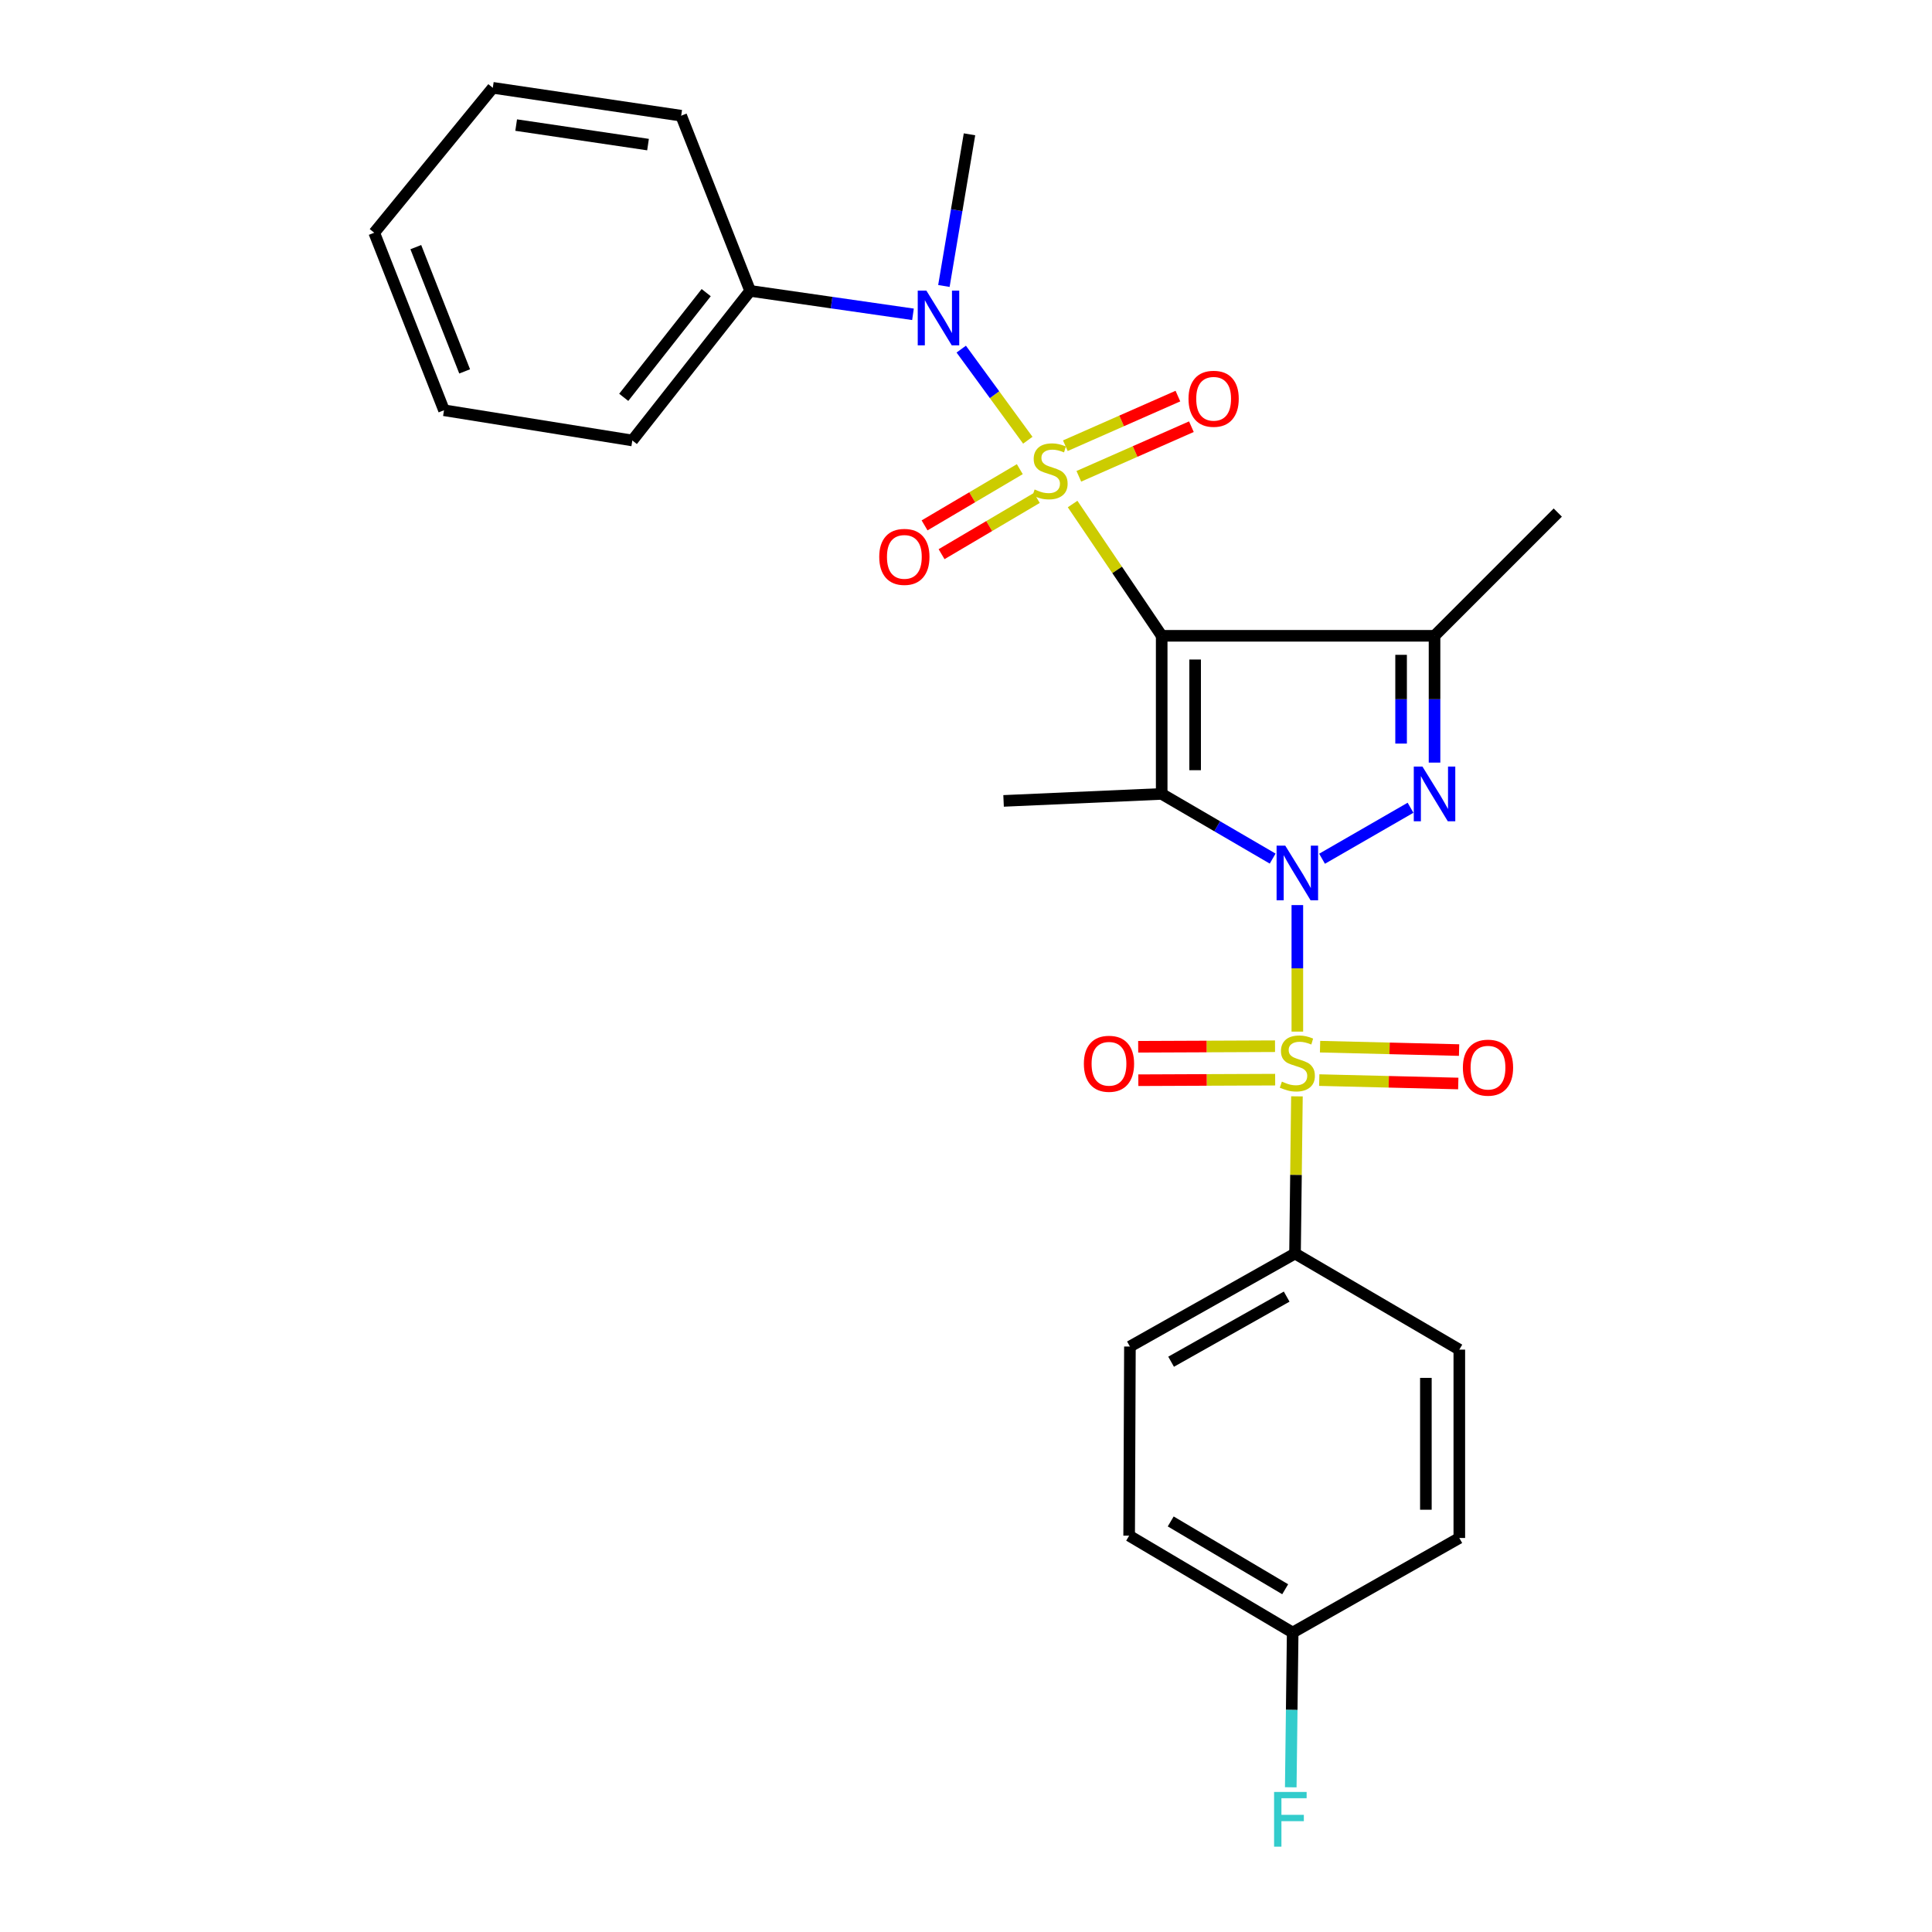 <?xml version='1.0' encoding='iso-8859-1'?>
<svg version='1.1' baseProfile='full'
              xmlns='http://www.w3.org/2000/svg'
                      xmlns:rdkit='http://www.rdkit.org/xml'
                      xmlns:xlink='http://www.w3.org/1999/xlink'
                  xml:space='preserve'
width='1000px' height='1000px' viewBox='0 0 1000 1000'>
<!-- END OF HEADER -->
<rect style='opacity:1.0;fill:#FFFFFF;stroke:none' width='1000' height='1000' x='0' y='0'> </rect>
<path class='bond-2' d='M 658.73,444.409 L 630.01,427.669' style='fill:none;fill-rule:evenodd;stroke:#0000FF;stroke-width:6px;stroke-linecap:butt;stroke-linejoin:miter;stroke-opacity:1' />
<path class='bond-2' d='M 630.01,427.669 L 601.289,410.929' style='fill:none;fill-rule:evenodd;stroke:#000000;stroke-width:6px;stroke-linecap:butt;stroke-linejoin:miter;stroke-opacity:1' />
<path class='bond-3' d='M 671.502,468.47 L 671.502,501.216' style='fill:none;fill-rule:evenodd;stroke:#0000FF;stroke-width:6px;stroke-linecap:butt;stroke-linejoin:miter;stroke-opacity:1' />
<path class='bond-3' d='M 671.502,501.216 L 671.502,533.962' style='fill:none;fill-rule:evenodd;stroke:#CCCC00;stroke-width:6px;stroke-linecap:butt;stroke-linejoin:miter;stroke-opacity:1' />
<path class='bond-4' d='M 684.291,444.483 L 730.092,418.087' style='fill:none;fill-rule:evenodd;stroke:#0000FF;stroke-width:6px;stroke-linecap:butt;stroke-linejoin:miter;stroke-opacity:1' />
<path class='bond-0' d='M 555.178,260.885 L 578.234,294.988' style='fill:none;fill-rule:evenodd;stroke:#CCCC00;stroke-width:6px;stroke-linecap:butt;stroke-linejoin:miter;stroke-opacity:1' />
<path class='bond-0' d='M 578.234,294.988 L 601.289,329.092' style='fill:none;fill-rule:evenodd;stroke:#000000;stroke-width:6px;stroke-linecap:butt;stroke-linejoin:miter;stroke-opacity:1' />
<path class='bond-6' d='M 531.992,227.863 L 514.765,204.286' style='fill:none;fill-rule:evenodd;stroke:#CCCC00;stroke-width:6px;stroke-linecap:butt;stroke-linejoin:miter;stroke-opacity:1' />
<path class='bond-6' d='M 514.765,204.286 L 497.538,180.709' style='fill:none;fill-rule:evenodd;stroke:#0000FF;stroke-width:6px;stroke-linecap:butt;stroke-linejoin:miter;stroke-opacity:1' />
<path class='bond-8' d='M 527.851,242.839 L 503.205,257.386' style='fill:none;fill-rule:evenodd;stroke:#CCCC00;stroke-width:6px;stroke-linecap:butt;stroke-linejoin:miter;stroke-opacity:1' />
<path class='bond-8' d='M 503.205,257.386 L 478.559,271.934' style='fill:none;fill-rule:evenodd;stroke:#FF0000;stroke-width:6px;stroke-linecap:butt;stroke-linejoin:miter;stroke-opacity:1' />
<path class='bond-8' d='M 536.649,257.744 L 512.003,272.291' style='fill:none;fill-rule:evenodd;stroke:#CCCC00;stroke-width:6px;stroke-linecap:butt;stroke-linejoin:miter;stroke-opacity:1' />
<path class='bond-8' d='M 512.003,272.291 L 487.357,286.839' style='fill:none;fill-rule:evenodd;stroke:#FF0000;stroke-width:6px;stroke-linecap:butt;stroke-linejoin:miter;stroke-opacity:1' />
<path class='bond-9' d='M 558.403,246.536 L 587.533,233.695' style='fill:none;fill-rule:evenodd;stroke:#CCCC00;stroke-width:6px;stroke-linecap:butt;stroke-linejoin:miter;stroke-opacity:1' />
<path class='bond-9' d='M 587.533,233.695 L 616.664,220.853' style='fill:none;fill-rule:evenodd;stroke:#FF0000;stroke-width:6px;stroke-linecap:butt;stroke-linejoin:miter;stroke-opacity:1' />
<path class='bond-9' d='M 551.422,230.698 L 580.552,217.857' style='fill:none;fill-rule:evenodd;stroke:#CCCC00;stroke-width:6px;stroke-linecap:butt;stroke-linejoin:miter;stroke-opacity:1' />
<path class='bond-9' d='M 580.552,217.857 L 609.682,205.016' style='fill:none;fill-rule:evenodd;stroke:#FF0000;stroke-width:6px;stroke-linecap:butt;stroke-linejoin:miter;stroke-opacity:1' />
<path class='bond-1' d='M 601.289,329.092 L 601.289,410.929' style='fill:none;fill-rule:evenodd;stroke:#000000;stroke-width:6px;stroke-linecap:butt;stroke-linejoin:miter;stroke-opacity:1' />
<path class='bond-1' d='M 618.597,341.368 L 618.597,398.654' style='fill:none;fill-rule:evenodd;stroke:#000000;stroke-width:6px;stroke-linecap:butt;stroke-linejoin:miter;stroke-opacity:1' />
<path class='bond-27' d='M 601.289,329.092 L 742.512,329.092' style='fill:none;fill-rule:evenodd;stroke:#000000;stroke-width:6px;stroke-linecap:butt;stroke-linejoin:miter;stroke-opacity:1' />
<path class='bond-13' d='M 601.289,410.929 L 519.452,414.545' style='fill:none;fill-rule:evenodd;stroke:#000000;stroke-width:6px;stroke-linecap:butt;stroke-linejoin:miter;stroke-opacity:1' />
<path class='bond-7' d='M 671.291,567.471 L 670.795,608.149' style='fill:none;fill-rule:evenodd;stroke:#CCCC00;stroke-width:6px;stroke-linecap:butt;stroke-linejoin:miter;stroke-opacity:1' />
<path class='bond-7' d='M 670.795,608.149 L 670.3,648.826' style='fill:none;fill-rule:evenodd;stroke:#000000;stroke-width:6px;stroke-linecap:butt;stroke-linejoin:miter;stroke-opacity:1' />
<path class='bond-10' d='M 682.838,559.057 L 718.816,559.937' style='fill:none;fill-rule:evenodd;stroke:#CCCC00;stroke-width:6px;stroke-linecap:butt;stroke-linejoin:miter;stroke-opacity:1' />
<path class='bond-10' d='M 718.816,559.937 L 754.795,560.817' style='fill:none;fill-rule:evenodd;stroke:#FF0000;stroke-width:6px;stroke-linecap:butt;stroke-linejoin:miter;stroke-opacity:1' />
<path class='bond-10' d='M 683.261,541.754 L 719.24,542.634' style='fill:none;fill-rule:evenodd;stroke:#CCCC00;stroke-width:6px;stroke-linecap:butt;stroke-linejoin:miter;stroke-opacity:1' />
<path class='bond-10' d='M 719.24,542.634 L 755.218,543.514' style='fill:none;fill-rule:evenodd;stroke:#FF0000;stroke-width:6px;stroke-linecap:butt;stroke-linejoin:miter;stroke-opacity:1' />
<path class='bond-11' d='M 659.949,541.517 L 624.536,541.664' style='fill:none;fill-rule:evenodd;stroke:#CCCC00;stroke-width:6px;stroke-linecap:butt;stroke-linejoin:miter;stroke-opacity:1' />
<path class='bond-11' d='M 624.536,541.664 L 589.124,541.81' style='fill:none;fill-rule:evenodd;stroke:#FF0000;stroke-width:6px;stroke-linecap:butt;stroke-linejoin:miter;stroke-opacity:1' />
<path class='bond-11' d='M 660.02,558.825 L 624.608,558.971' style='fill:none;fill-rule:evenodd;stroke:#CCCC00;stroke-width:6px;stroke-linecap:butt;stroke-linejoin:miter;stroke-opacity:1' />
<path class='bond-11' d='M 624.608,558.971 L 589.196,559.118' style='fill:none;fill-rule:evenodd;stroke:#FF0000;stroke-width:6px;stroke-linecap:butt;stroke-linejoin:miter;stroke-opacity:1' />
<path class='bond-5' d='M 742.512,394.724 L 742.512,361.908' style='fill:none;fill-rule:evenodd;stroke:#0000FF;stroke-width:6px;stroke-linecap:butt;stroke-linejoin:miter;stroke-opacity:1' />
<path class='bond-5' d='M 742.512,361.908 L 742.512,329.092' style='fill:none;fill-rule:evenodd;stroke:#000000;stroke-width:6px;stroke-linecap:butt;stroke-linejoin:miter;stroke-opacity:1' />
<path class='bond-5' d='M 725.204,384.879 L 725.204,361.908' style='fill:none;fill-rule:evenodd;stroke:#0000FF;stroke-width:6px;stroke-linecap:butt;stroke-linejoin:miter;stroke-opacity:1' />
<path class='bond-5' d='M 725.204,361.908 L 725.204,338.937' style='fill:none;fill-rule:evenodd;stroke:#000000;stroke-width:6px;stroke-linecap:butt;stroke-linejoin:miter;stroke-opacity:1' />
<path class='bond-16' d='M 742.512,329.092 L 806.301,265.303' style='fill:none;fill-rule:evenodd;stroke:#000000;stroke-width:6px;stroke-linecap:butt;stroke-linejoin:miter;stroke-opacity:1' />
<path class='bond-12' d='M 472.557,162.691 L 430.413,156.626' style='fill:none;fill-rule:evenodd;stroke:#0000FF;stroke-width:6px;stroke-linecap:butt;stroke-linejoin:miter;stroke-opacity:1' />
<path class='bond-12' d='M 430.413,156.626 L 388.268,150.561' style='fill:none;fill-rule:evenodd;stroke:#000000;stroke-width:6px;stroke-linecap:butt;stroke-linejoin:miter;stroke-opacity:1' />
<path class='bond-21' d='M 488.557,148.02 L 495.182,108.771' style='fill:none;fill-rule:evenodd;stroke:#0000FF;stroke-width:6px;stroke-linecap:butt;stroke-linejoin:miter;stroke-opacity:1' />
<path class='bond-21' d='M 495.182,108.771 L 501.808,69.522' style='fill:none;fill-rule:evenodd;stroke:#000000;stroke-width:6px;stroke-linecap:butt;stroke-linejoin:miter;stroke-opacity:1' />
<path class='bond-14' d='M 670.3,648.826 L 584.847,696.971' style='fill:none;fill-rule:evenodd;stroke:#000000;stroke-width:6px;stroke-linecap:butt;stroke-linejoin:miter;stroke-opacity:1' />
<path class='bond-14' d='M 665.978,671.127 L 606.161,704.828' style='fill:none;fill-rule:evenodd;stroke:#000000;stroke-width:6px;stroke-linecap:butt;stroke-linejoin:miter;stroke-opacity:1' />
<path class='bond-15' d='M 670.3,648.826 L 755.339,698.567' style='fill:none;fill-rule:evenodd;stroke:#000000;stroke-width:6px;stroke-linecap:butt;stroke-linejoin:miter;stroke-opacity:1' />
<path class='bond-22' d='M 388.268,150.561 L 327.296,227.985' style='fill:none;fill-rule:evenodd;stroke:#000000;stroke-width:6px;stroke-linecap:butt;stroke-linejoin:miter;stroke-opacity:1' />
<path class='bond-22' d='M 365.525,151.467 L 322.844,205.663' style='fill:none;fill-rule:evenodd;stroke:#000000;stroke-width:6px;stroke-linecap:butt;stroke-linejoin:miter;stroke-opacity:1' />
<path class='bond-23' d='M 388.268,150.561 L 352.575,59.887' style='fill:none;fill-rule:evenodd;stroke:#000000;stroke-width:6px;stroke-linecap:butt;stroke-linejoin:miter;stroke-opacity:1' />
<path class='bond-19' d='M 584.847,696.971 L 584.443,794.866' style='fill:none;fill-rule:evenodd;stroke:#000000;stroke-width:6px;stroke-linecap:butt;stroke-linejoin:miter;stroke-opacity:1' />
<path class='bond-18' d='M 755.339,698.567 L 755.339,796.058' style='fill:none;fill-rule:evenodd;stroke:#000000;stroke-width:6px;stroke-linecap:butt;stroke-linejoin:miter;stroke-opacity:1' />
<path class='bond-18' d='M 738.031,713.191 L 738.031,781.435' style='fill:none;fill-rule:evenodd;stroke:#000000;stroke-width:6px;stroke-linecap:butt;stroke-linejoin:miter;stroke-opacity:1' />
<path class='bond-17' d='M 669.088,845.001 L 755.339,796.058' style='fill:none;fill-rule:evenodd;stroke:#000000;stroke-width:6px;stroke-linecap:butt;stroke-linejoin:miter;stroke-opacity:1' />
<path class='bond-20' d='M 669.088,845.001 L 668.59,885.05' style='fill:none;fill-rule:evenodd;stroke:#000000;stroke-width:6px;stroke-linecap:butt;stroke-linejoin:miter;stroke-opacity:1' />
<path class='bond-20' d='M 668.59,885.05 L 668.092,925.098' style='fill:none;fill-rule:evenodd;stroke:#33CCCC;stroke-width:6px;stroke-linecap:butt;stroke-linejoin:miter;stroke-opacity:1' />
<path class='bond-28' d='M 669.088,845.001 L 584.443,794.866' style='fill:none;fill-rule:evenodd;stroke:#000000;stroke-width:6px;stroke-linecap:butt;stroke-linejoin:miter;stroke-opacity:1' />
<path class='bond-28' d='M 665.212,822.589 L 605.96,787.495' style='fill:none;fill-rule:evenodd;stroke:#000000;stroke-width:6px;stroke-linecap:butt;stroke-linejoin:miter;stroke-opacity:1' />
<path class='bond-25' d='M 327.296,227.985 L 229.815,212.35' style='fill:none;fill-rule:evenodd;stroke:#000000;stroke-width:6px;stroke-linecap:butt;stroke-linejoin:miter;stroke-opacity:1' />
<path class='bond-24' d='M 352.575,59.887 L 255.074,45.455' style='fill:none;fill-rule:evenodd;stroke:#000000;stroke-width:6px;stroke-linecap:butt;stroke-linejoin:miter;stroke-opacity:1' />
<path class='bond-24' d='M 335.416,74.844 L 267.165,64.741' style='fill:none;fill-rule:evenodd;stroke:#000000;stroke-width:6px;stroke-linecap:butt;stroke-linejoin:miter;stroke-opacity:1' />
<path class='bond-26' d='M 255.074,45.455 L 193.699,120.465' style='fill:none;fill-rule:evenodd;stroke:#000000;stroke-width:6px;stroke-linecap:butt;stroke-linejoin:miter;stroke-opacity:1' />
<path class='bond-29' d='M 229.815,212.35 L 193.699,120.465' style='fill:none;fill-rule:evenodd;stroke:#000000;stroke-width:6px;stroke-linecap:butt;stroke-linejoin:miter;stroke-opacity:1' />
<path class='bond-29' d='M 240.505,192.236 L 215.224,127.916' style='fill:none;fill-rule:evenodd;stroke:#000000;stroke-width:6px;stroke-linecap:butt;stroke-linejoin:miter;stroke-opacity:1' />
<path  class='atom-0' d='M 665.242 437.693
L 674.522 452.693
Q 675.442 454.173, 676.922 456.853
Q 678.402 459.533, 678.482 459.693
L 678.482 437.693
L 682.242 437.693
L 682.242 466.013
L 678.362 466.013
L 668.402 449.613
Q 667.242 447.693, 666.002 445.493
Q 664.802 443.293, 664.442 442.613
L 664.442 466.013
L 660.762 466.013
L 660.762 437.693
L 665.242 437.693
' fill='#0000FF'/>
<path  class='atom-1' d='M 535.52 253.359
Q 535.84 253.479, 537.16 254.039
Q 538.48 254.599, 539.92 254.959
Q 541.4 255.279, 542.84 255.279
Q 545.52 255.279, 547.08 253.999
Q 548.64 252.679, 548.64 250.399
Q 548.64 248.839, 547.84 247.879
Q 547.08 246.919, 545.88 246.399
Q 544.68 245.879, 542.68 245.279
Q 540.16 244.519, 538.64 243.799
Q 537.16 243.079, 536.08 241.559
Q 535.04 240.039, 535.04 237.479
Q 535.04 233.919, 537.44 231.719
Q 539.88 229.519, 544.68 229.519
Q 547.96 229.519, 551.68 231.079
L 550.76 234.159
Q 547.36 232.759, 544.8 232.759
Q 542.04 232.759, 540.52 233.919
Q 539 235.039, 539.04 236.999
Q 539.04 238.519, 539.8 239.439
Q 540.6 240.359, 541.72 240.879
Q 542.88 241.399, 544.8 241.999
Q 547.36 242.799, 548.88 243.599
Q 550.4 244.399, 551.48 246.039
Q 552.6 247.639, 552.6 250.399
Q 552.6 254.319, 549.96 256.439
Q 547.36 258.519, 543 258.519
Q 540.48 258.519, 538.56 257.959
Q 536.68 257.439, 534.44 256.519
L 535.52 253.359
' fill='#CCCC00'/>
<path  class='atom-4' d='M 663.502 559.843
Q 663.822 559.963, 665.142 560.523
Q 666.462 561.083, 667.902 561.443
Q 669.382 561.763, 670.822 561.763
Q 673.502 561.763, 675.062 560.483
Q 676.622 559.163, 676.622 556.883
Q 676.622 555.323, 675.822 554.363
Q 675.062 553.403, 673.862 552.883
Q 672.662 552.363, 670.662 551.763
Q 668.142 551.003, 666.622 550.283
Q 665.142 549.563, 664.062 548.043
Q 663.022 546.523, 663.022 543.963
Q 663.022 540.403, 665.422 538.203
Q 667.862 536.003, 672.662 536.003
Q 675.942 536.003, 679.662 537.563
L 678.742 540.643
Q 675.342 539.243, 672.782 539.243
Q 670.022 539.243, 668.502 540.403
Q 666.982 541.523, 667.022 543.483
Q 667.022 545.003, 667.782 545.923
Q 668.582 546.843, 669.702 547.363
Q 670.862 547.883, 672.782 548.483
Q 675.342 549.283, 676.862 550.083
Q 678.382 550.883, 679.462 552.523
Q 680.582 554.123, 680.582 556.883
Q 680.582 560.803, 677.942 562.923
Q 675.342 565.003, 670.982 565.003
Q 668.462 565.003, 666.542 564.443
Q 664.662 563.923, 662.422 563.003
L 663.502 559.843
' fill='#CCCC00'/>
<path  class='atom-5' d='M 736.252 396.769
L 745.532 411.769
Q 746.452 413.249, 747.932 415.929
Q 749.412 418.609, 749.492 418.769
L 749.492 396.769
L 753.252 396.769
L 753.252 425.089
L 749.372 425.089
L 739.412 408.689
Q 738.252 406.769, 737.012 404.569
Q 735.812 402.369, 735.452 401.689
L 735.452 425.089
L 731.772 425.089
L 731.772 396.769
L 736.252 396.769
' fill='#0000FF'/>
<path  class='atom-7' d='M 479.499 150.43
L 488.779 165.43
Q 489.699 166.91, 491.179 169.59
Q 492.659 172.27, 492.739 172.43
L 492.739 150.43
L 496.499 150.43
L 496.499 178.75
L 492.619 178.75
L 482.659 162.35
Q 481.499 160.43, 480.259 158.23
Q 479.059 156.03, 478.699 155.35
L 478.699 178.75
L 475.019 178.75
L 475.019 150.43
L 479.499 150.43
' fill='#0000FF'/>
<path  class='atom-9' d='M 455.096 288.239
Q 455.096 281.439, 458.456 277.639
Q 461.816 273.839, 468.096 273.839
Q 474.376 273.839, 477.736 277.639
Q 481.096 281.439, 481.096 288.239
Q 481.096 295.119, 477.696 299.039
Q 474.296 302.919, 468.096 302.919
Q 461.856 302.919, 458.456 299.039
Q 455.096 295.159, 455.096 288.239
M 468.096 299.719
Q 472.416 299.719, 474.736 296.839
Q 477.096 293.919, 477.096 288.239
Q 477.096 282.679, 474.736 279.879
Q 472.416 277.039, 468.096 277.039
Q 463.776 277.039, 461.416 279.839
Q 459.096 282.639, 459.096 288.239
Q 459.096 293.959, 461.416 296.839
Q 463.776 299.719, 468.096 299.719
' fill='#FF0000'/>
<path  class='atom-10' d='M 615.174 206.402
Q 615.174 199.602, 618.534 195.802
Q 621.894 192.002, 628.174 192.002
Q 634.454 192.002, 637.814 195.802
Q 641.174 199.602, 641.174 206.402
Q 641.174 213.282, 637.774 217.202
Q 634.374 221.082, 628.174 221.082
Q 621.934 221.082, 618.534 217.202
Q 615.174 213.322, 615.174 206.402
M 628.174 217.882
Q 632.494 217.882, 634.814 215.002
Q 637.174 212.082, 637.174 206.402
Q 637.174 200.842, 634.814 198.042
Q 632.494 195.202, 628.174 195.202
Q 623.854 195.202, 621.494 198.002
Q 619.174 200.802, 619.174 206.402
Q 619.174 212.122, 621.494 215.002
Q 623.854 217.882, 628.174 217.882
' fill='#FF0000'/>
<path  class='atom-11' d='M 757.185 552.617
Q 757.185 545.817, 760.545 542.017
Q 763.905 538.217, 770.185 538.217
Q 776.465 538.217, 779.825 542.017
Q 783.185 545.817, 783.185 552.617
Q 783.185 559.497, 779.785 563.417
Q 776.385 567.297, 770.185 567.297
Q 763.945 567.297, 760.545 563.417
Q 757.185 559.537, 757.185 552.617
M 770.185 564.097
Q 774.505 564.097, 776.825 561.217
Q 779.185 558.297, 779.185 552.617
Q 779.185 547.057, 776.825 544.257
Q 774.505 541.417, 770.185 541.417
Q 765.865 541.417, 763.505 544.217
Q 761.185 547.017, 761.185 552.617
Q 761.185 558.337, 763.505 561.217
Q 765.865 564.097, 770.185 564.097
' fill='#FF0000'/>
<path  class='atom-12' d='M 561.01 550.607
Q 561.01 543.807, 564.37 540.007
Q 567.73 536.207, 574.01 536.207
Q 580.29 536.207, 583.65 540.007
Q 587.01 543.807, 587.01 550.607
Q 587.01 557.487, 583.61 561.407
Q 580.21 565.287, 574.01 565.287
Q 567.77 565.287, 564.37 561.407
Q 561.01 557.527, 561.01 550.607
M 574.01 562.087
Q 578.33 562.087, 580.65 559.207
Q 583.01 556.287, 583.01 550.607
Q 583.01 545.047, 580.65 542.247
Q 578.33 539.407, 574.01 539.407
Q 569.69 539.407, 567.33 542.207
Q 565.01 545.007, 565.01 550.607
Q 565.01 556.327, 567.33 559.207
Q 569.69 562.087, 574.01 562.087
' fill='#FF0000'/>
<path  class='atom-21' d='M 659.466 927.515
L 676.306 927.515
L 676.306 930.755
L 663.266 930.755
L 663.266 939.355
L 674.866 939.355
L 674.866 942.635
L 663.266 942.635
L 663.266 955.835
L 659.466 955.835
L 659.466 927.515
' fill='#33CCCC'/>
</svg>
